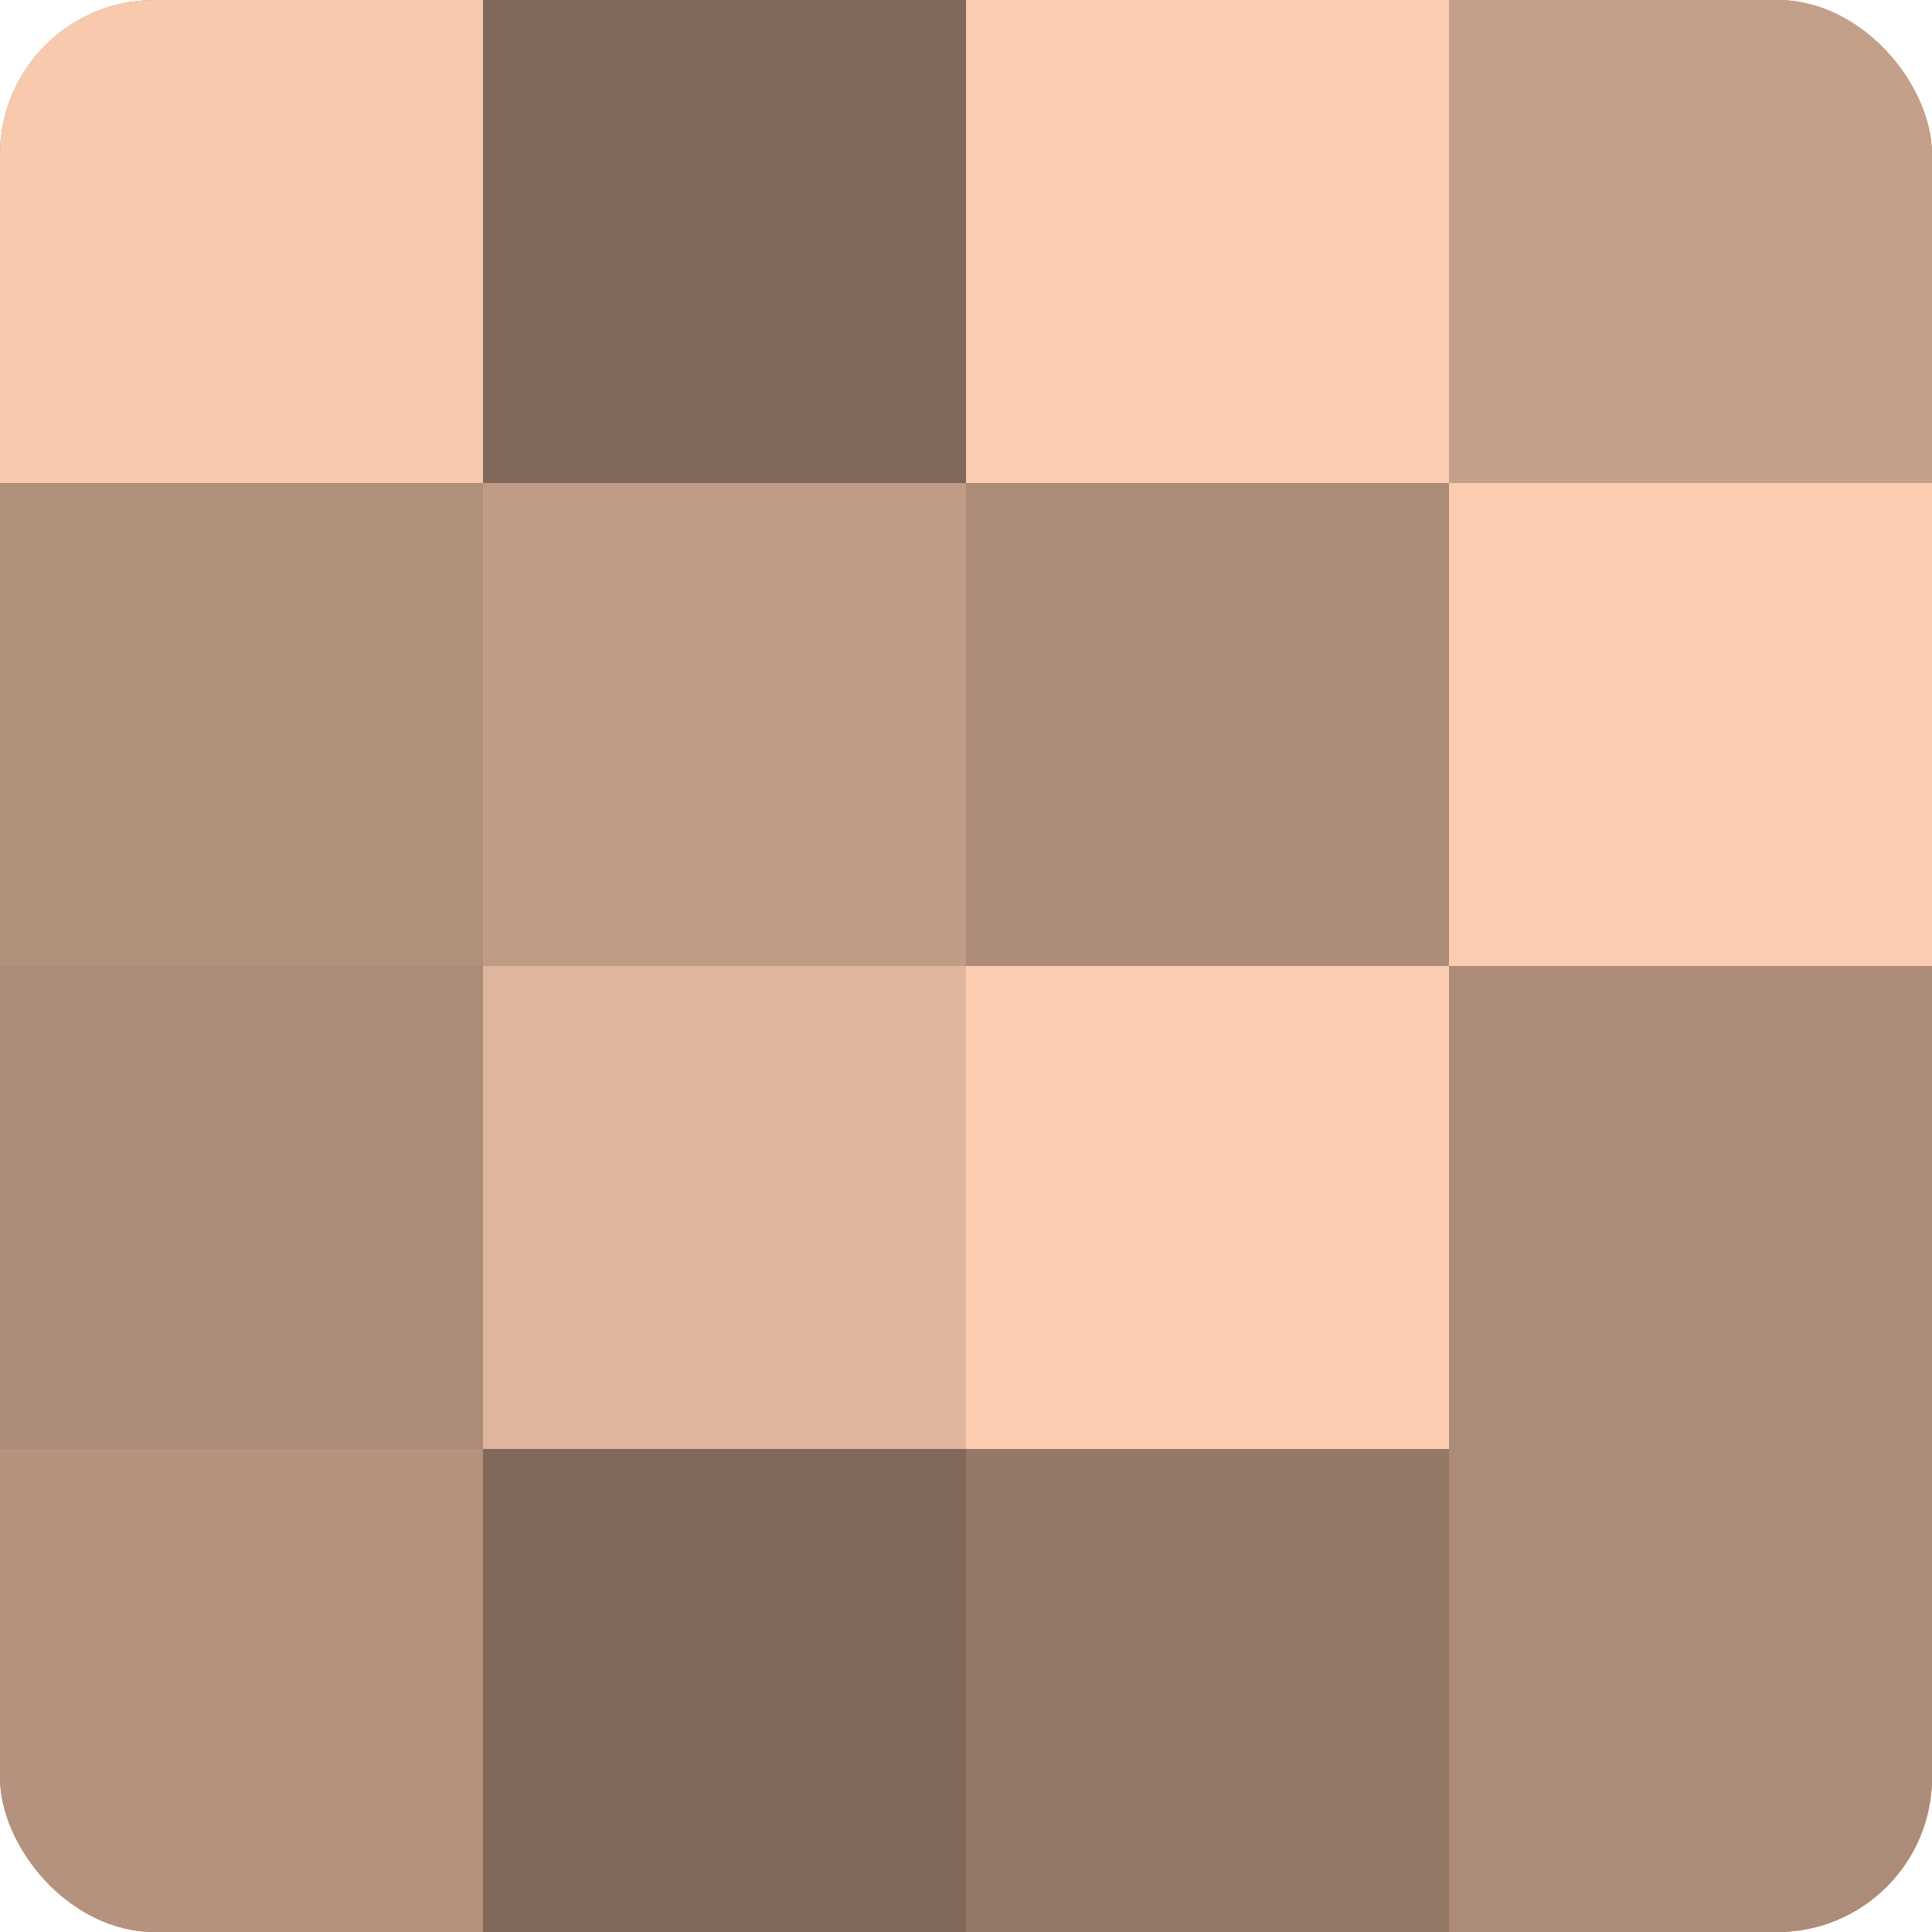 <?xml version="1.0" encoding="UTF-8"?>
<svg xmlns="http://www.w3.org/2000/svg" width="60" height="60" viewBox="0 0 100 100" preserveAspectRatio="xMidYMid meet"><defs><clipPath id="c" width="100" height="100"><rect width="100" height="100" rx="8" ry="8"/></clipPath></defs><g clip-path="url(#c)"><rect width="100" height="100" fill="#a08270"/><rect width="25" height="25" fill="#f8c9ad"/><rect y="25" width="25" height="25" fill="#b08f7b"/><rect y="50" width="25" height="25" fill="#ac8b78"/><rect y="75" width="25" height="25" fill="#b4927e"/><rect x="25" width="25" height="25" fill="#80685a"/><rect x="25" y="25" width="25" height="25" fill="#c09b86"/><rect x="25" y="50" width="25" height="25" fill="#e0b59d"/><rect x="25" y="75" width="25" height="25" fill="#80685a"/><rect x="50" width="25" height="25" fill="#fcccb0"/><rect x="50" y="25" width="25" height="25" fill="#ac8b78"/><rect x="50" y="50" width="25" height="25" fill="#fcccb0"/><rect x="50" y="75" width="25" height="25" fill="#947868"/><rect x="75" width="25" height="25" fill="#c49f89"/><rect x="75" y="25" width="25" height="25" fill="#fcccb0"/><rect x="75" y="50" width="25" height="25" fill="#ac8b78"/><rect x="75" y="75" width="25" height="25" fill="#ac8b78"/></g></svg>

